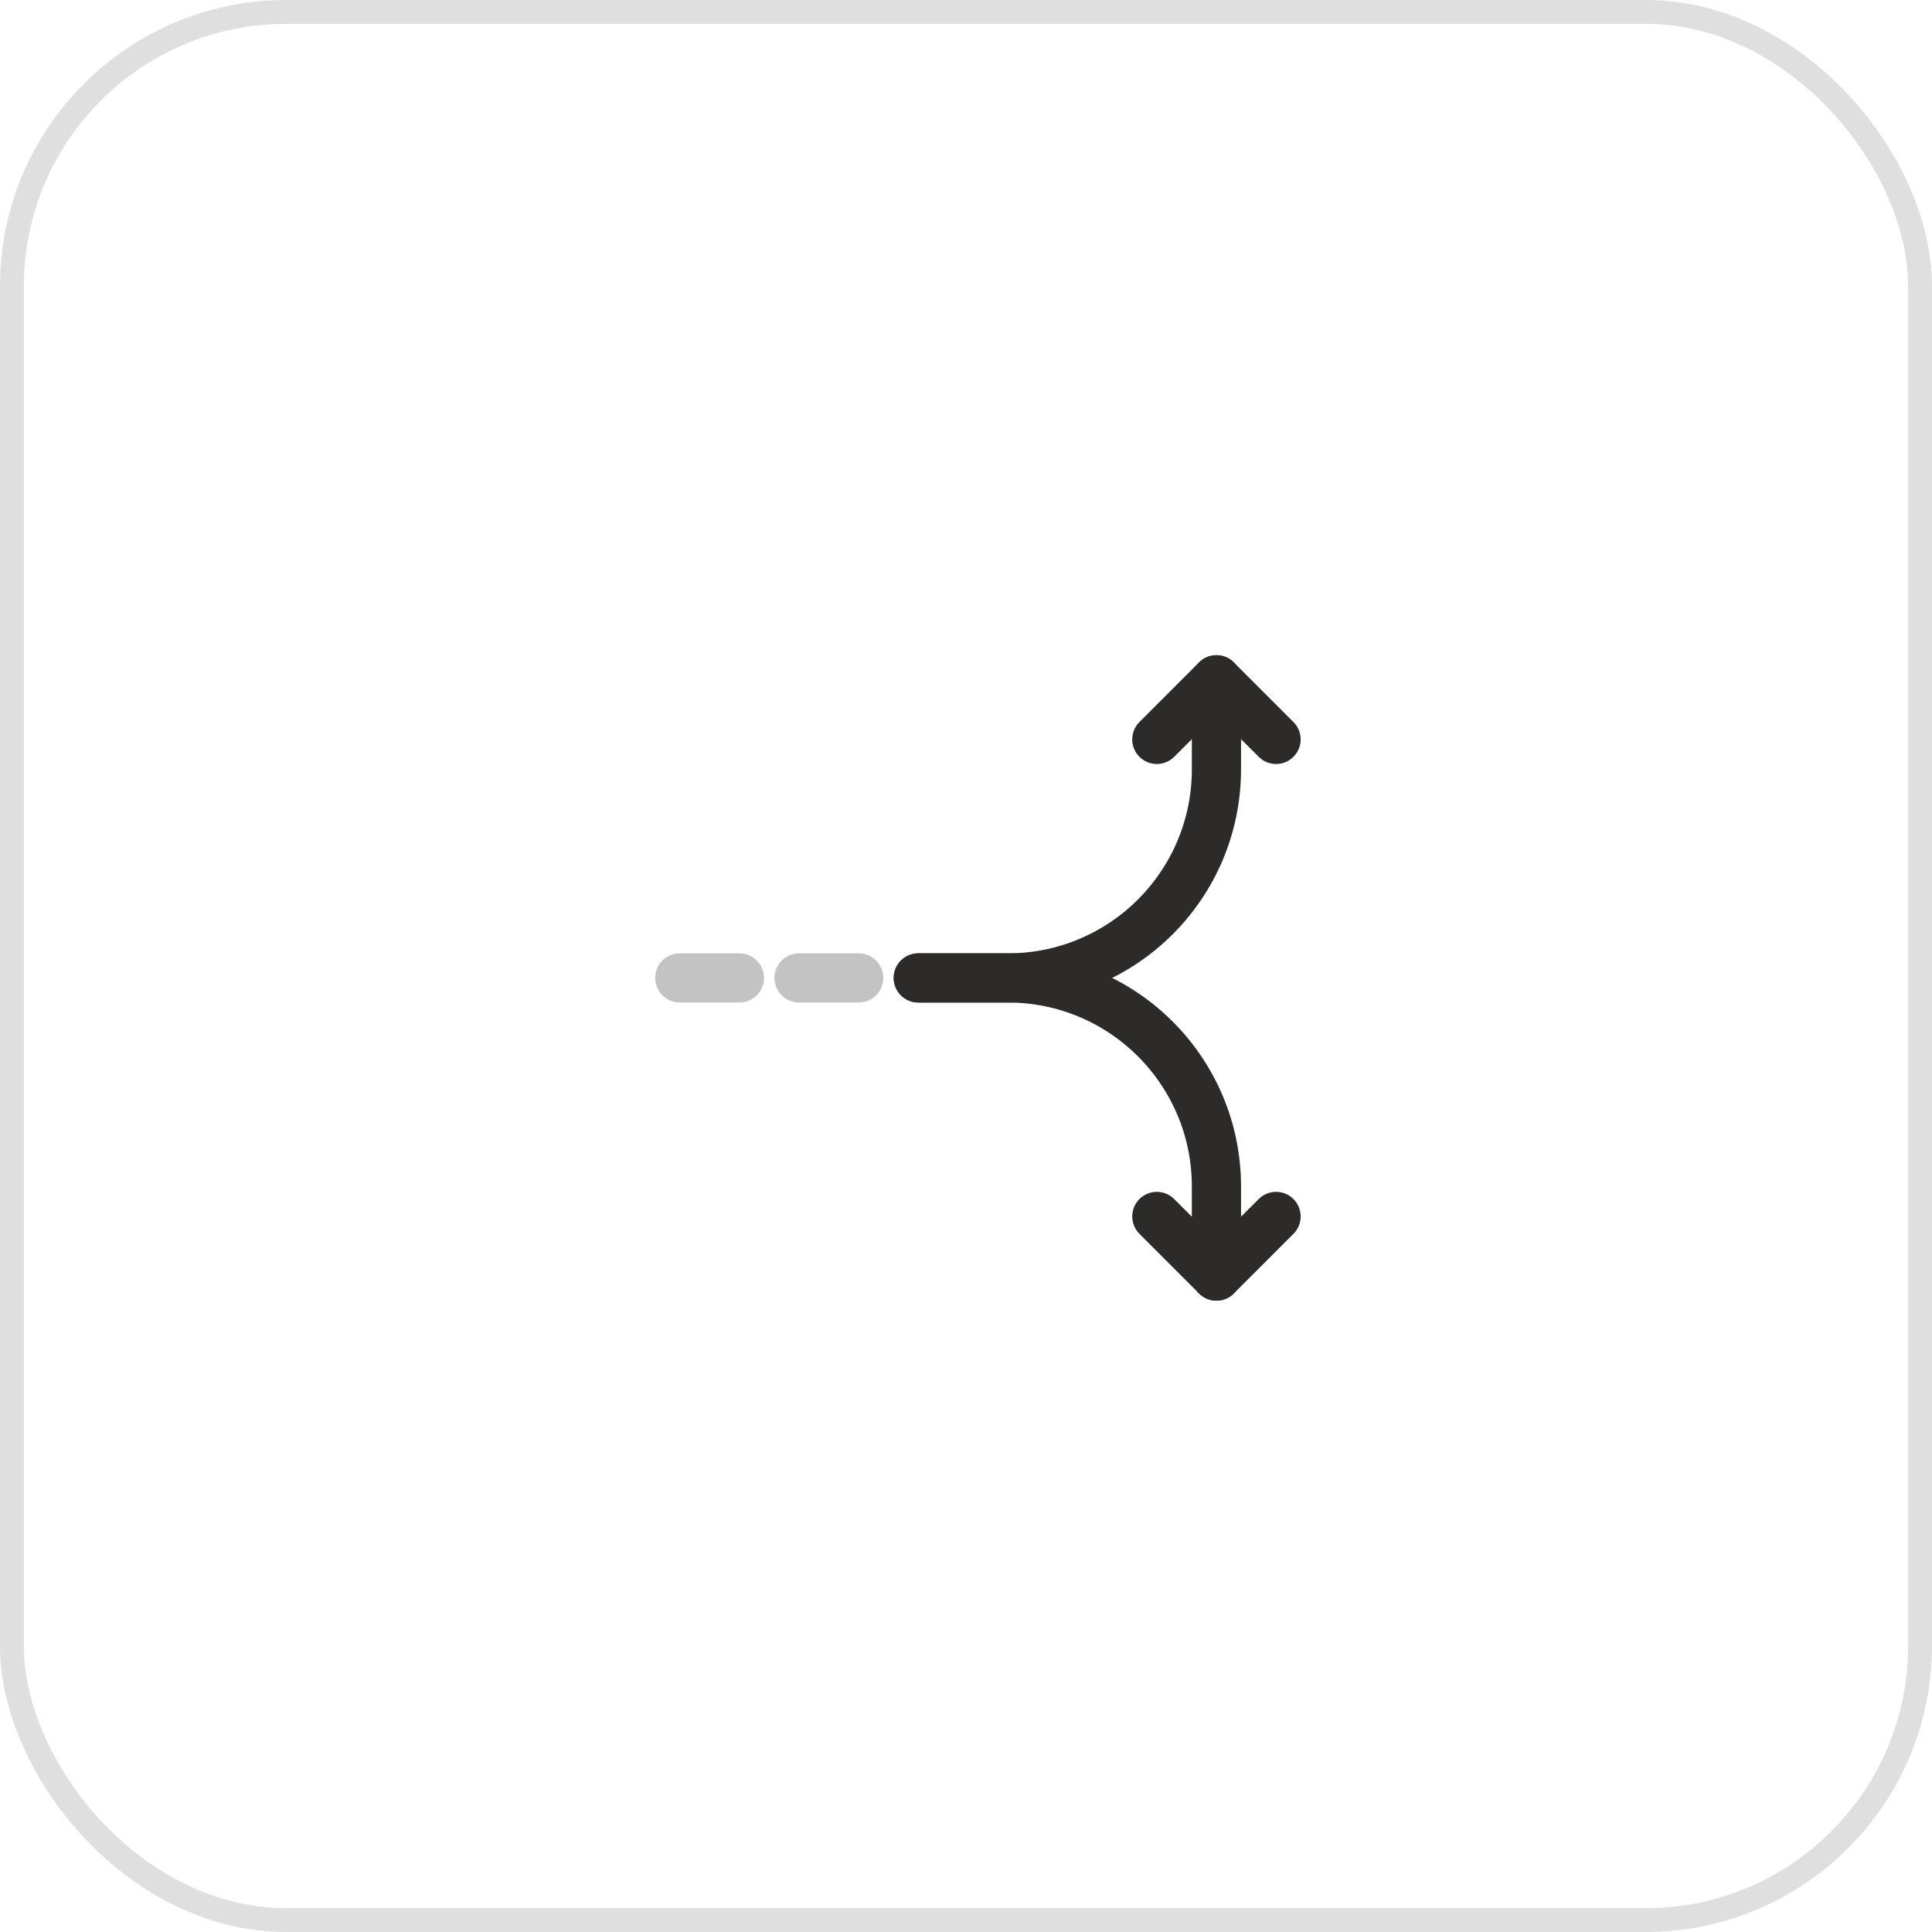 <?xml version="1.0" encoding="UTF-8"?> <svg xmlns="http://www.w3.org/2000/svg" width="81" height="81" viewBox="0 0 81 81" fill="none"><path d="M28.5 41L31 41" stroke="#C3C3C3" stroke-width="2.062" stroke-linecap="round" stroke-linejoin="round"></path><path d="M33.5 41L36 41" stroke="#C3C3C3" stroke-width="2.062" stroke-linecap="round" stroke-linejoin="round"></path><path d="M38.5 41L42.25 41C47.087 41 51 44.913 51 49.75L51 53.5" stroke="#2C2B29" stroke-width="2.062" stroke-linecap="round" stroke-linejoin="round"></path><path d="M51 28.5L51 32.25C51 37.087 47.087 41 42.25 41L41 41L38.5 41" stroke="#2C2B29" stroke-width="2.062" stroke-linecap="round" stroke-linejoin="round"></path><path d="M53.5 31L51 28.5L48.5 31" stroke="#2C2B29" stroke-width="2.062" stroke-linecap="round" stroke-linejoin="round"></path><path d="M53.5 51L51 53.5L48.5 51" stroke="#2C2B29" stroke-width="2.062" stroke-linecap="round" stroke-linejoin="round"></path><rect x="0.5" y="0.5" width="80" height="80" rx="11.5" stroke="#E0DFDF"></rect></svg> 